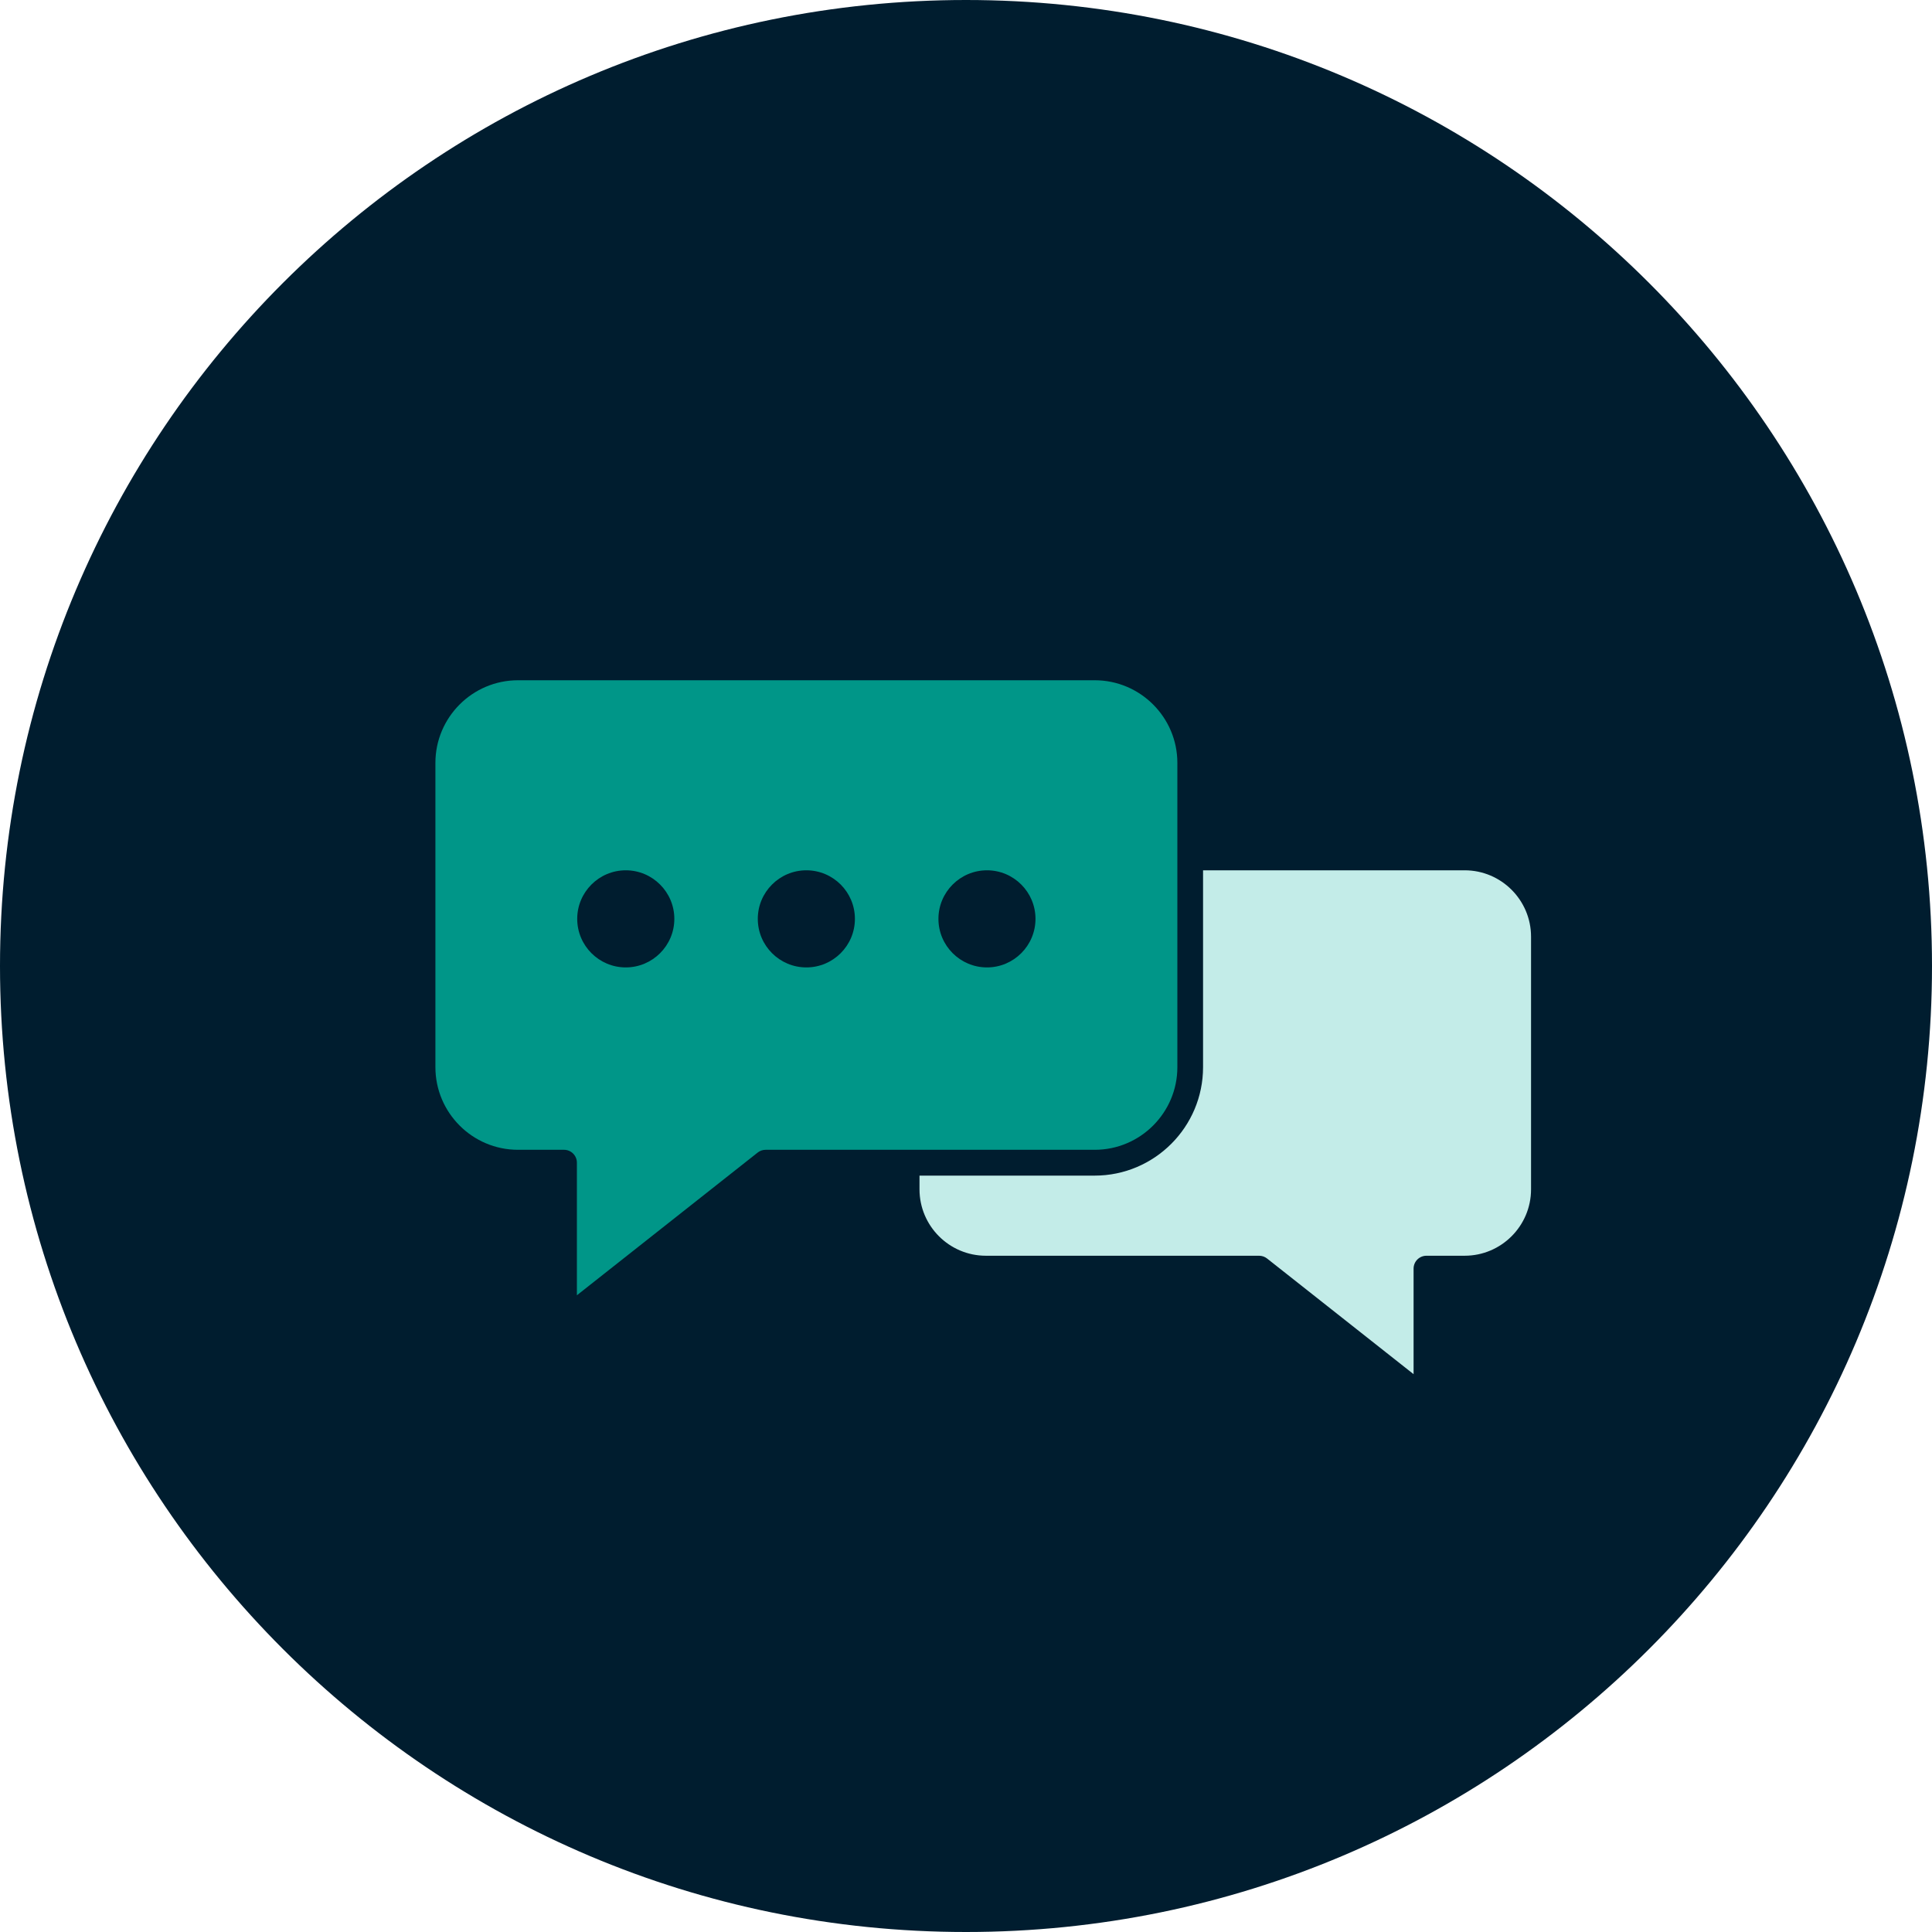 <svg width="30" height="30" viewBox="0 0 30 30" fill="none" xmlns="http://www.w3.org/2000/svg">
<path d="M0 15C0 6.716 6.716 0 15 0C23.284 0 30 6.716 30 15C30 23.284 23.284 30 15 30C6.716 30 0 23.284 0 15Z" fill="#001D2F"/>
<path d="M18.282 16.571V11.846C18.282 11.139 17.706 10.563 16.999 10.563H8.044C7.336 10.563 6.761 11.139 6.761 11.846V16.571C6.761 17.278 7.336 17.854 8.044 17.854H8.758C8.869 17.854 8.958 17.944 8.958 18.054V20.113L11.765 17.897C11.8 17.869 11.844 17.854 11.889 17.854H16.999C17.706 17.854 18.282 17.278 18.282 16.571ZM15.326 15.022C14.91 15.022 14.572 14.684 14.572 14.268C14.572 13.852 14.91 13.514 15.326 13.514C15.741 13.514 16.079 13.852 16.079 14.268C16.079 14.684 15.741 15.022 15.326 15.022ZM12.521 15.022C12.105 15.022 11.767 14.684 11.767 14.268C11.767 13.852 12.105 13.514 12.521 13.514C12.937 13.514 13.275 13.852 13.275 14.268C13.275 14.684 12.937 15.022 12.521 15.022ZM9.717 15.022C9.301 15.022 8.963 14.684 8.963 14.268C8.963 13.852 9.301 13.514 9.717 13.514C10.132 13.514 10.471 13.852 10.471 14.268C10.471 14.684 10.132 15.022 9.717 15.022Z" fill="#009688"/>
<path d="M22.743 13.514H18.681V16.571C18.681 17.5 17.926 18.255 16.997 18.255H14.278V18.468C14.278 19.036 14.74 19.499 15.309 19.499H19.55C19.596 19.499 19.64 19.514 19.675 19.542L21.95 21.338V19.699C21.95 19.588 22.04 19.499 22.15 19.499H22.743C23.312 19.499 23.774 19.036 23.774 18.468V14.545C23.774 13.977 23.312 13.514 22.743 13.514Z" fill="#C3ECE8"/>
</svg>
